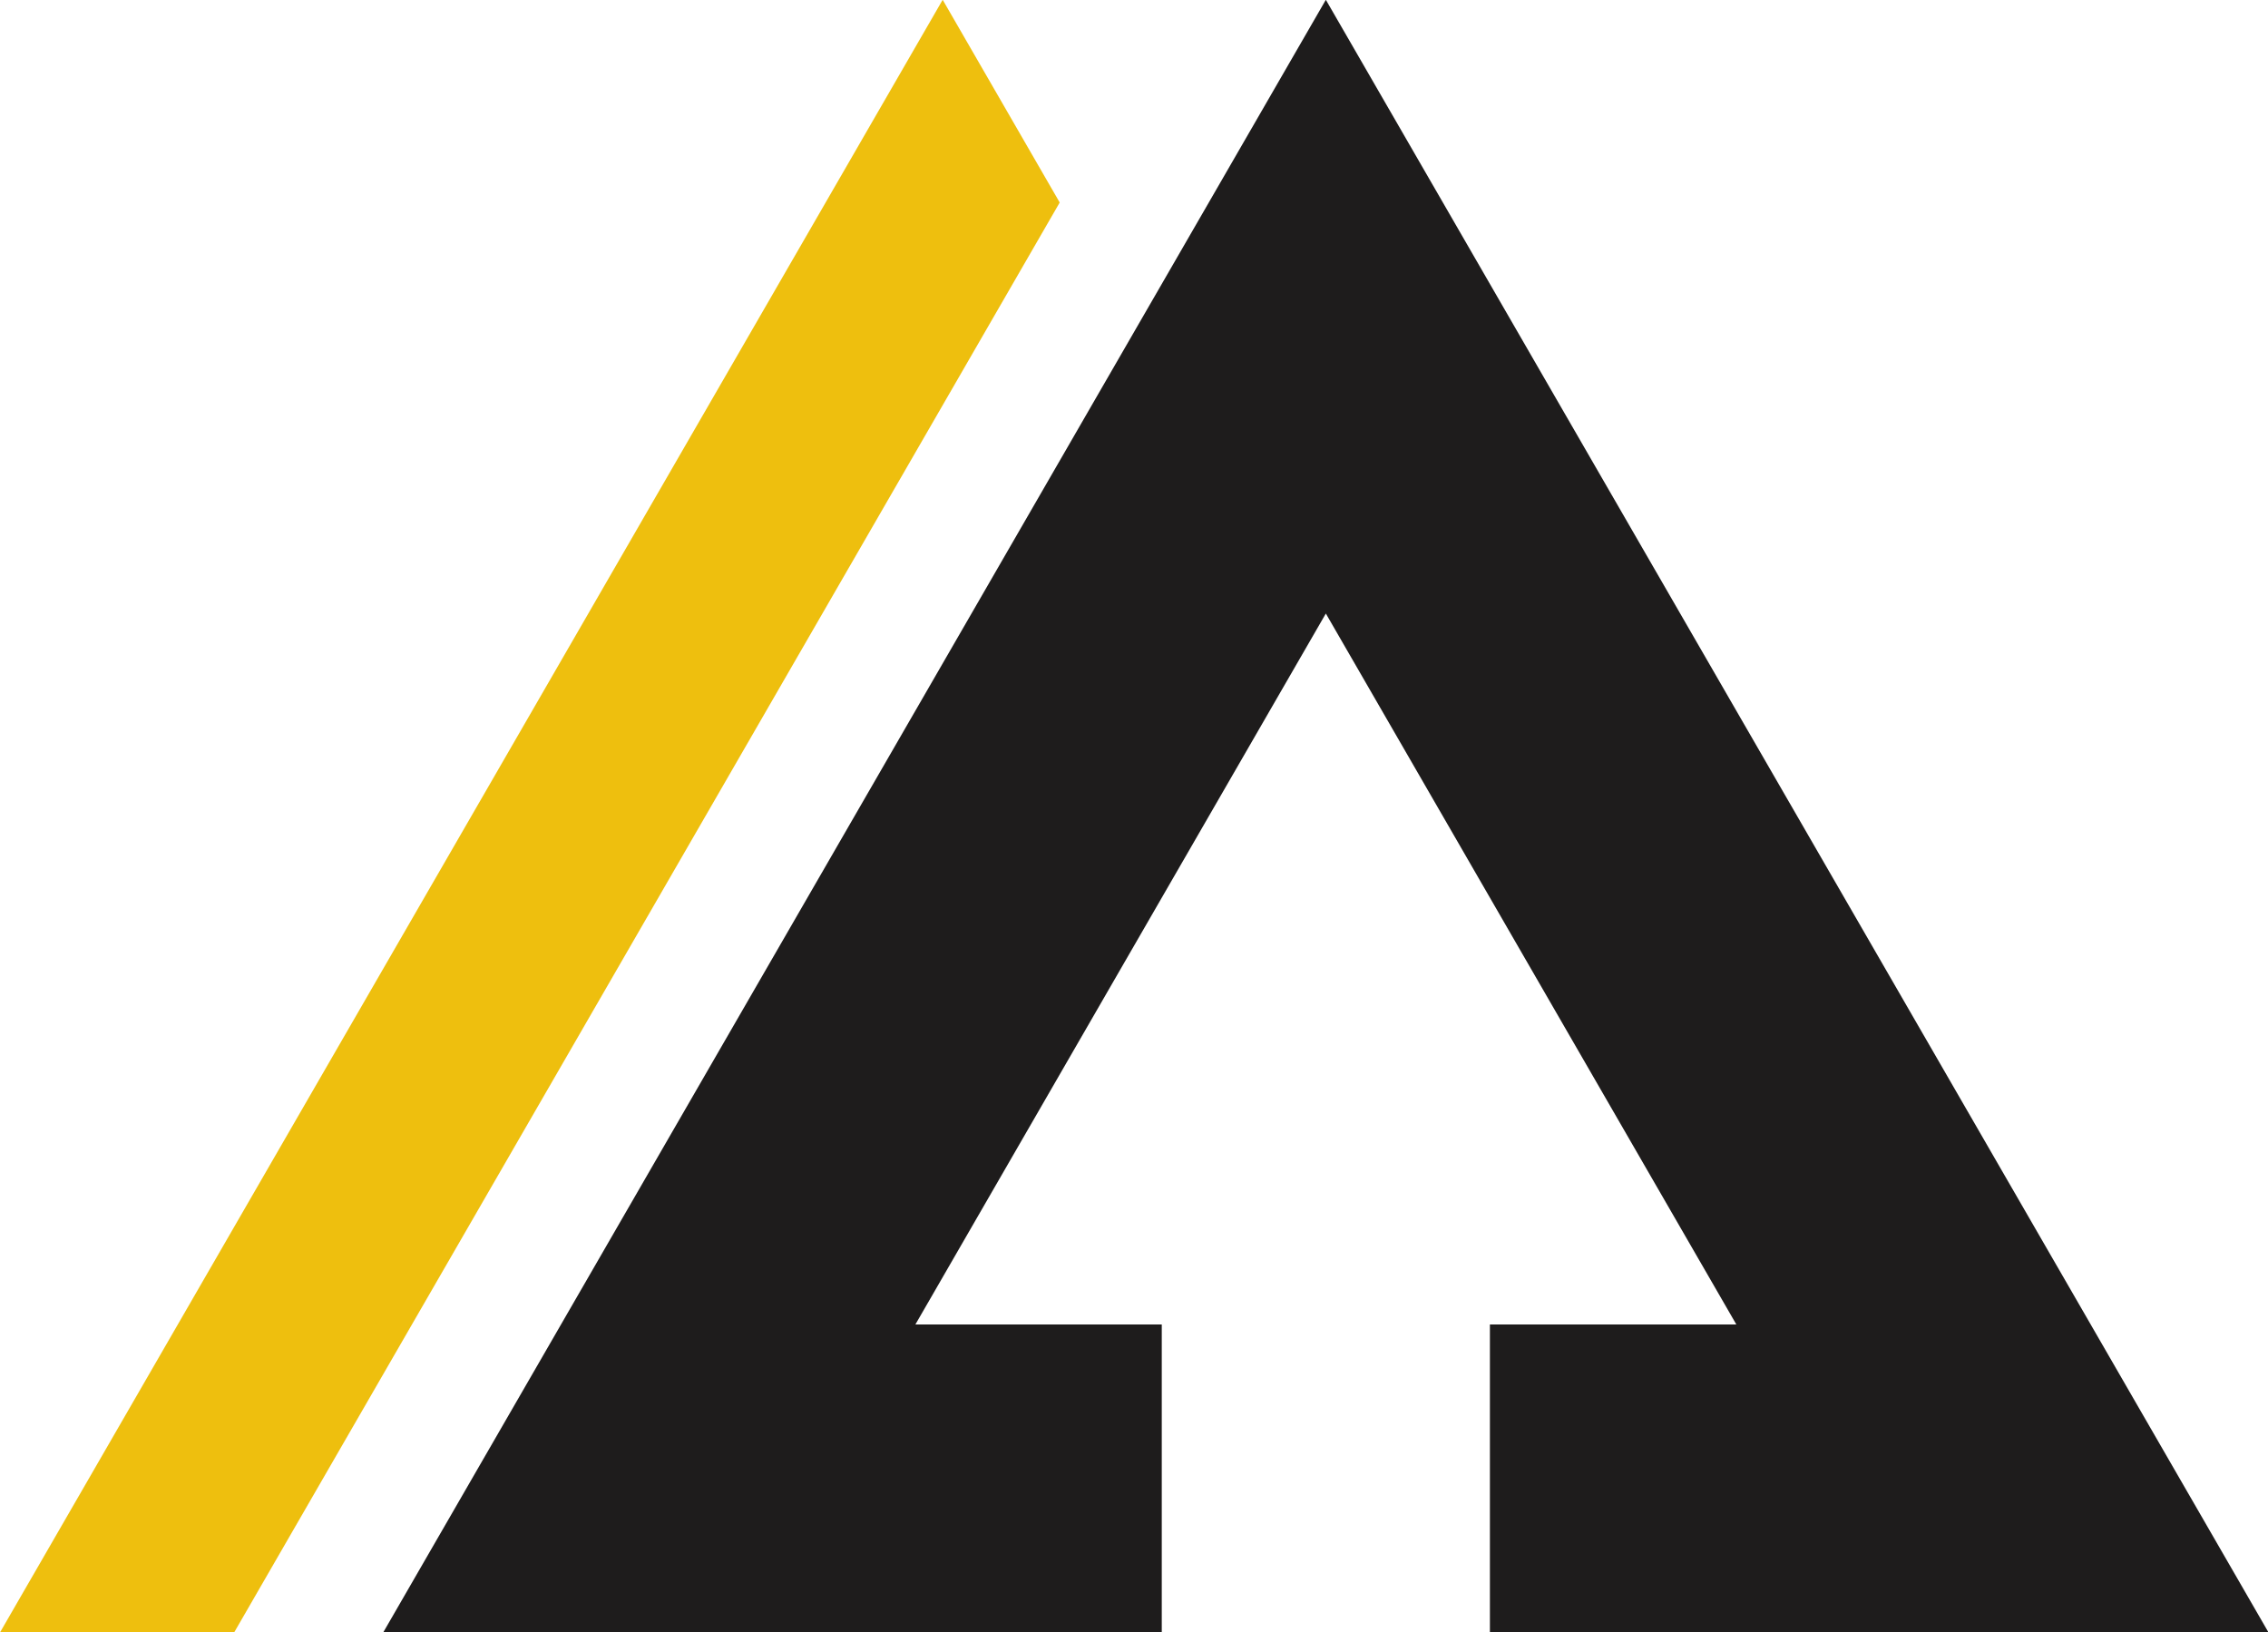 <?xml version="1.0" encoding="UTF-8" standalone="no"?><svg xmlns="http://www.w3.org/2000/svg" xmlns:xlink="http://www.w3.org/1999/xlink" data-name="Layer 1" fill="#000000" height="313.3" preserveAspectRatio="xMidYMid meet" version="1" viewBox="32.3 93.4 435.3 313.3" width="435.3" zoomAndPan="magnify"><g id="change1_1"><path d="M255.28 347.62L207.99 347.62 286.77 211.16 365.56 347.62 318.26 347.62 318.26 406.64 467.65 406.64 286.77 93.36 105.9 406.64 255.28 406.64 255.28 347.62z" fill="#1e1c1c"/></g><g id="change2_1"><path d="M213.23 93.36L32.35 406.64 77.29 406.64 235.69 132.27 213.23 93.36z" fill="#eebf0e"/></g></svg>